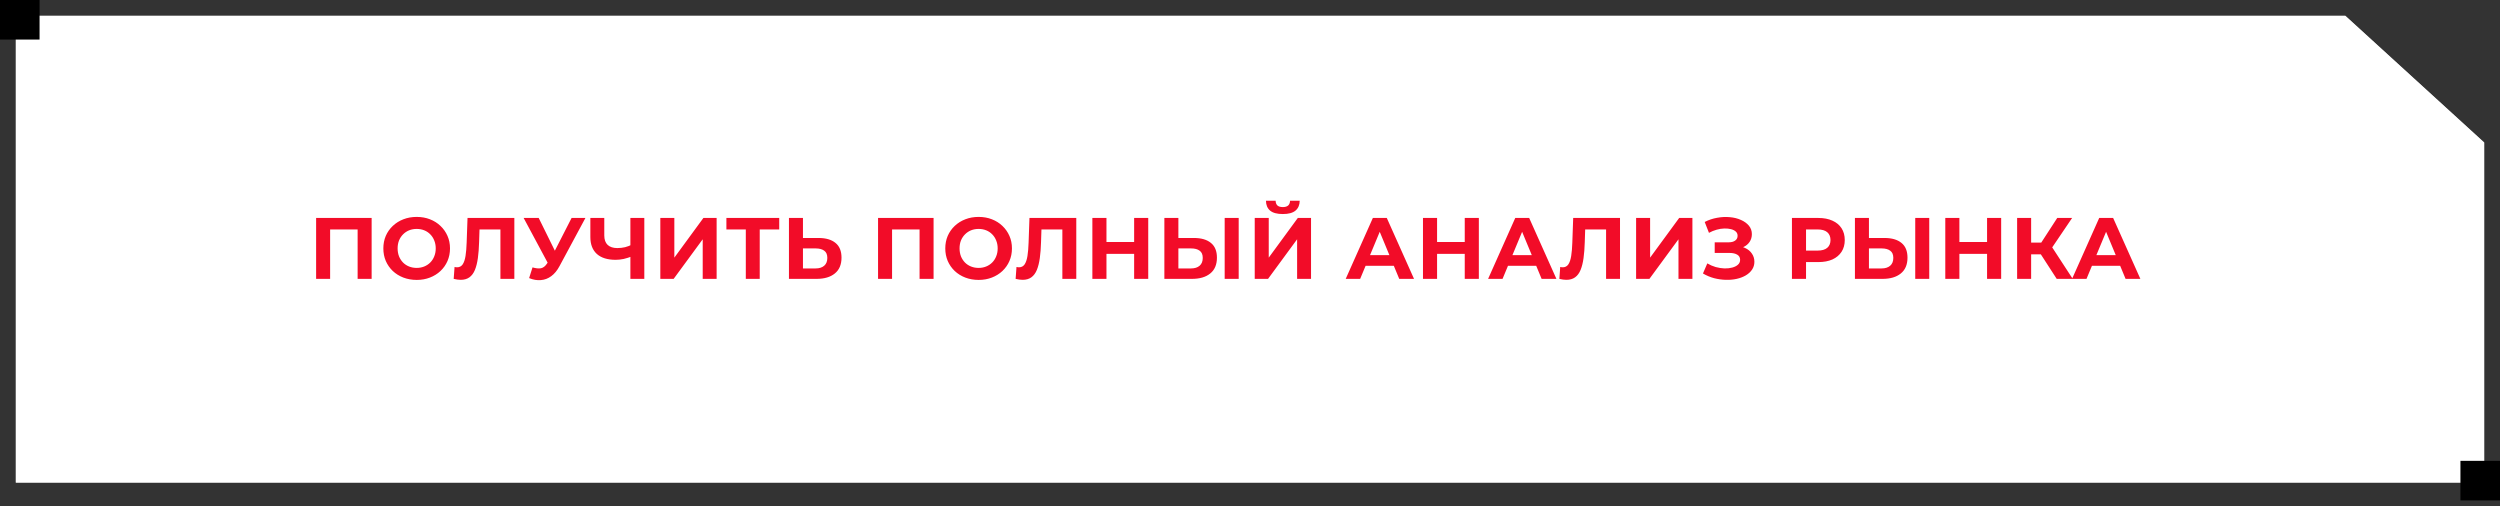 <?xml version="1.0" encoding="UTF-8"?> <svg xmlns="http://www.w3.org/2000/svg" width="316" height="64" viewBox="0 0 316 64" fill="none"><rect x="0" y="0" width="316" height="64" fill="#333333" stroke="none"/><path d="M2 2L296.451 2L314 18.013L314 61H2L2 2Z" fill="white"></path><path d="M296.257 2.5L313.5 18.233L313.5 60.5H2.5L2.5 2.5L296.257 2.5Z" stroke="white" stroke-opacity="0.7"></path><rect width="5" height="5" fill="black"></rect><rect x="311" y="58.25" width="5" height="5" fill="black"></rect><path d="M39.957 35.25V27.55H46.975V35.25H45.204V28.595L45.611 29.002H41.321L41.728 28.595V35.25H39.957ZM52.679 35.382C52.07 35.382 51.505 35.283 50.985 35.085C50.471 34.887 50.024 34.608 49.643 34.249C49.269 33.89 48.975 33.468 48.763 32.984C48.557 32.5 48.455 31.972 48.455 31.4C48.455 30.828 48.557 30.3 48.763 29.816C48.975 29.332 49.272 28.91 49.654 28.551C50.035 28.192 50.482 27.913 50.996 27.715C51.509 27.517 52.066 27.418 52.668 27.418C53.276 27.418 53.834 27.517 54.34 27.715C54.853 27.913 55.297 28.192 55.671 28.551C56.052 28.91 56.349 29.332 56.562 29.816C56.774 30.293 56.881 30.821 56.881 31.4C56.881 31.972 56.774 32.504 56.562 32.995C56.349 33.479 56.052 33.901 55.671 34.26C55.297 34.612 54.853 34.887 54.34 35.085C53.834 35.283 53.28 35.382 52.679 35.382ZM52.668 33.864C53.012 33.864 53.328 33.805 53.614 33.688C53.907 33.571 54.164 33.402 54.384 33.182C54.604 32.962 54.772 32.702 54.89 32.401C55.014 32.1 55.077 31.767 55.077 31.4C55.077 31.033 55.014 30.7 54.89 30.399C54.772 30.098 54.604 29.838 54.384 29.618C54.171 29.398 53.918 29.229 53.625 29.112C53.331 28.995 53.012 28.936 52.668 28.936C52.323 28.936 52.004 28.995 51.711 29.112C51.425 29.229 51.172 29.398 50.952 29.618C50.732 29.838 50.559 30.098 50.435 30.399C50.317 30.7 50.259 31.033 50.259 31.4C50.259 31.759 50.317 32.093 50.435 32.401C50.559 32.702 50.728 32.962 50.941 33.182C51.161 33.402 51.417 33.571 51.711 33.688C52.004 33.805 52.323 33.864 52.668 33.864ZM58.226 35.371C58.094 35.371 57.954 35.36 57.808 35.338C57.668 35.316 57.514 35.287 57.346 35.25L57.456 33.743C57.558 33.772 57.665 33.787 57.775 33.787C58.075 33.787 58.31 33.666 58.479 33.424C58.647 33.175 58.768 32.819 58.842 32.357C58.915 31.895 58.963 31.334 58.985 30.674L59.095 27.55H65.013V35.25H63.253V28.595L63.66 29.002H60.261L60.624 28.573L60.558 30.608C60.536 31.363 60.484 32.034 60.404 32.621C60.323 33.208 60.198 33.706 60.03 34.117C59.861 34.528 59.63 34.839 59.337 35.052C59.043 35.265 58.673 35.371 58.226 35.371ZM67.31 33.798C67.735 33.923 68.091 33.959 68.377 33.908C68.67 33.849 68.93 33.644 69.158 33.292L69.532 32.731L69.697 32.544L72.249 27.55H73.998L70.72 33.644C70.427 34.194 70.078 34.616 69.675 34.909C69.279 35.202 68.843 35.367 68.366 35.404C67.889 35.448 67.394 35.364 66.881 35.151L67.31 33.798ZM69.664 34.029L66.188 27.55H68.091L70.643 32.72L69.664 34.029ZM79.934 32.379C79.552 32.533 79.186 32.65 78.834 32.731C78.482 32.804 78.144 32.841 77.822 32.841C76.788 32.841 75.996 32.595 75.446 32.104C74.896 31.605 74.621 30.89 74.621 29.959V27.55H76.381V29.761C76.381 30.289 76.524 30.689 76.81 30.96C77.096 31.224 77.503 31.356 78.031 31.356C78.368 31.356 78.694 31.319 79.01 31.246C79.325 31.165 79.618 31.052 79.89 30.905L79.934 32.379ZM79.681 35.25V27.55H81.441V35.25H79.681ZM83.465 35.25V27.55H85.236V32.566L88.91 27.55H90.582V35.25H88.822V30.245L85.148 35.25H83.465ZM94.27 35.25V28.595L94.677 29.002H91.817V27.55H98.494V29.002H95.634L96.03 28.595V35.25H94.27ZM103.452 30.08C104.383 30.08 105.102 30.289 105.608 30.707C106.114 31.118 106.367 31.737 106.367 32.566C106.367 33.446 106.085 34.113 105.52 34.568C104.963 35.023 104.189 35.25 103.199 35.25H99.723V27.55H101.494V30.08H103.452ZM103.1 33.93C103.555 33.93 103.914 33.816 104.178 33.589C104.442 33.362 104.574 33.032 104.574 32.599C104.574 32.174 104.442 31.869 104.178 31.686C103.921 31.495 103.562 31.4 103.1 31.4H101.494V33.93H103.1ZM110.986 35.25V27.55H118.004V35.25H116.233V28.595L116.64 29.002H112.35L112.757 28.595V35.25H110.986ZM123.708 35.382C123.099 35.382 122.534 35.283 122.014 35.085C121.5 34.887 121.053 34.608 120.672 34.249C120.298 33.89 120.004 33.468 119.792 32.984C119.586 32.5 119.484 31.972 119.484 31.4C119.484 30.828 119.586 30.3 119.792 29.816C120.004 29.332 120.301 28.91 120.683 28.551C121.064 28.192 121.511 27.913 122.025 27.715C122.538 27.517 123.095 27.418 123.697 27.418C124.305 27.418 124.863 27.517 125.369 27.715C125.882 27.913 126.326 28.192 126.7 28.551C127.081 28.91 127.378 29.332 127.591 29.816C127.803 30.293 127.91 30.821 127.91 31.4C127.91 31.972 127.803 32.504 127.591 32.995C127.378 33.479 127.081 33.901 126.7 34.26C126.326 34.612 125.882 34.887 125.369 35.085C124.863 35.283 124.309 35.382 123.708 35.382ZM123.697 33.864C124.041 33.864 124.357 33.805 124.643 33.688C124.936 33.571 125.193 33.402 125.413 33.182C125.633 32.962 125.801 32.702 125.919 32.401C126.043 32.1 126.106 31.767 126.106 31.4C126.106 31.033 126.043 30.7 125.919 30.399C125.801 30.098 125.633 29.838 125.413 29.618C125.2 29.398 124.947 29.229 124.654 29.112C124.36 28.995 124.041 28.936 123.697 28.936C123.352 28.936 123.033 28.995 122.74 29.112C122.454 29.229 122.201 29.398 121.981 29.618C121.761 29.838 121.588 30.098 121.464 30.399C121.346 30.7 121.288 31.033 121.288 31.4C121.288 31.759 121.346 32.093 121.464 32.401C121.588 32.702 121.757 32.962 121.97 33.182C122.19 33.402 122.446 33.571 122.74 33.688C123.033 33.805 123.352 33.864 123.697 33.864ZM129.255 35.371C129.123 35.371 128.983 35.36 128.837 35.338C128.697 35.316 128.543 35.287 128.375 35.25L128.485 33.743C128.587 33.772 128.694 33.787 128.804 33.787C129.104 33.787 129.339 33.666 129.508 33.424C129.676 33.175 129.797 32.819 129.871 32.357C129.944 31.895 129.992 31.334 130.014 30.674L130.124 27.55H136.042V35.25H134.282V28.595L134.689 29.002H131.29L131.653 28.573L131.587 30.608C131.565 31.363 131.513 32.034 131.433 32.621C131.352 33.208 131.227 33.706 131.059 34.117C130.89 34.528 130.659 34.839 130.366 35.052C130.072 35.265 129.702 35.371 129.255 35.371ZM143.355 27.55H145.137V35.25H143.355V27.55ZM139.857 35.25H138.075V27.55H139.857V35.25ZM143.487 32.093H139.725V30.586H143.487V32.093ZM150.905 30.08C151.836 30.08 152.555 30.289 153.061 30.707C153.567 31.118 153.82 31.737 153.82 32.566C153.82 33.446 153.538 34.113 152.973 34.568C152.416 35.023 151.642 35.25 150.652 35.25H147.176V27.55H148.947V30.08H150.905ZM150.553 33.93C151.008 33.93 151.367 33.816 151.631 33.589C151.895 33.362 152.027 33.032 152.027 32.599C152.027 32.174 151.895 31.869 151.631 31.686C151.374 31.495 151.015 31.4 150.553 31.4H148.947V33.93H150.553ZM154.799 35.25V27.55H156.57V35.25H154.799ZM158.598 35.25V27.55H160.369V32.566L164.043 27.55H165.715V35.25H163.955V30.245L160.281 35.25H158.598ZM162.151 27.055C161.417 27.055 160.878 26.908 160.534 26.615C160.196 26.322 160.024 25.907 160.017 25.372H161.238C161.245 25.636 161.322 25.838 161.469 25.977C161.623 26.109 161.85 26.175 162.151 26.175C162.444 26.175 162.668 26.109 162.822 25.977C162.976 25.838 163.056 25.636 163.064 25.372H164.285C164.277 25.907 164.101 26.322 163.757 26.615C163.412 26.908 162.877 27.055 162.151 27.055ZM170.098 35.25L173.53 27.55H175.29L178.733 35.25H176.863L174.047 28.452H174.751L171.924 35.25H170.098ZM171.814 33.6L172.287 32.247H176.247L176.731 33.6H171.814ZM185.144 27.55H186.926V35.25H185.144V27.55ZM181.646 35.25H179.864V27.55H181.646V35.25ZM185.276 32.093H181.514V30.586H185.276V32.093ZM188.096 35.25L191.528 27.55H193.288L196.731 35.25H194.861L192.045 28.452H192.749L189.922 35.25H188.096ZM189.812 33.6L190.285 32.247H194.245L194.729 33.6H189.812ZM197.982 35.371C197.85 35.371 197.711 35.36 197.564 35.338C197.425 35.316 197.271 35.287 197.102 35.25L197.212 33.743C197.315 33.772 197.421 33.787 197.531 33.787C197.832 33.787 198.067 33.666 198.235 33.424C198.404 33.175 198.525 32.819 198.598 32.357C198.672 31.895 198.719 31.334 198.741 30.674L198.851 27.55H204.769V35.25H203.009V28.595L203.416 29.002H200.017L200.38 28.573L200.314 30.608C200.292 31.363 200.241 32.034 200.16 32.621C200.08 33.208 199.955 33.706 199.786 34.117C199.618 34.528 199.387 34.839 199.093 35.052C198.8 35.265 198.43 35.371 197.982 35.371ZM206.803 35.25V27.55H208.574V32.566L212.248 27.55H213.92V35.25H212.16V30.245L208.486 35.25H206.803ZM215.254 34.568L215.804 33.292C216.134 33.49 216.486 33.644 216.86 33.754C217.241 33.857 217.611 33.915 217.971 33.93C218.337 33.937 218.667 33.901 218.961 33.82C219.261 33.739 219.5 33.618 219.676 33.457C219.859 33.296 219.951 33.09 219.951 32.841C219.951 32.548 219.83 32.331 219.588 32.192C219.346 32.045 219.023 31.972 218.62 31.972H216.739V30.63H218.488C218.847 30.63 219.126 30.557 219.324 30.41C219.529 30.263 219.632 30.062 219.632 29.805C219.632 29.585 219.558 29.409 219.412 29.277C219.265 29.138 219.063 29.035 218.807 28.969C218.557 28.903 218.275 28.874 217.96 28.881C217.644 28.888 217.318 28.94 216.981 29.035C216.643 29.13 216.321 29.262 216.013 29.431L215.474 28.056C215.972 27.799 216.497 27.623 217.047 27.528C217.604 27.425 218.139 27.4 218.653 27.451C219.173 27.495 219.643 27.612 220.061 27.803C220.479 27.986 220.812 28.228 221.062 28.529C221.311 28.83 221.436 29.185 221.436 29.596C221.436 29.963 221.34 30.289 221.15 30.575C220.959 30.861 220.691 31.081 220.347 31.235C220.009 31.389 219.621 31.466 219.181 31.466L219.225 31.07C219.738 31.07 220.182 31.158 220.556 31.334C220.937 31.503 221.23 31.741 221.436 32.049C221.648 32.35 221.755 32.698 221.755 33.094C221.755 33.461 221.656 33.791 221.458 34.084C221.267 34.37 221.003 34.612 220.666 34.81C220.328 35.008 219.943 35.155 219.511 35.25C219.078 35.345 218.616 35.386 218.125 35.371C217.641 35.356 217.153 35.287 216.662 35.162C216.17 35.03 215.701 34.832 215.254 34.568ZM226.501 35.25V27.55H229.834C230.523 27.55 231.117 27.664 231.616 27.891C232.114 28.111 232.499 28.43 232.771 28.848C233.042 29.266 233.178 29.765 233.178 30.344C233.178 30.916 233.042 31.411 232.771 31.829C232.499 32.247 232.114 32.57 231.616 32.797C231.117 33.017 230.523 33.127 229.834 33.127H227.491L228.283 32.324V35.25H226.501ZM228.283 32.522L227.491 31.675H229.735C230.285 31.675 230.695 31.558 230.967 31.323C231.238 31.088 231.374 30.762 231.374 30.344C231.374 29.919 231.238 29.589 230.967 29.354C230.695 29.119 230.285 29.002 229.735 29.002H227.491L228.283 28.155V32.522ZM238.192 30.08C239.124 30.08 239.842 30.289 240.348 30.707C240.854 31.118 241.107 31.737 241.107 32.566C241.107 33.446 240.825 34.113 240.26 34.568C239.703 35.023 238.929 35.25 237.939 35.25H234.463V27.55H236.234V30.08H238.192ZM237.84 33.93C238.295 33.93 238.654 33.816 238.918 33.589C239.182 33.362 239.314 33.032 239.314 32.599C239.314 32.174 239.182 31.869 238.918 31.686C238.662 31.495 238.302 31.4 237.84 31.4H236.234V33.93H237.84ZM242.086 35.25V27.55H243.857V35.25H242.086ZM251.165 27.55H252.947V35.25H251.165V27.55ZM247.667 35.25H245.885V27.55H247.667V35.25ZM251.297 32.093H247.535V30.586H251.297V32.093ZM259.969 35.25L257.571 31.543L259.012 30.674L261.993 35.25H259.969ZM254.964 35.25V27.55H256.735V35.25H254.964ZM256.218 32.148V30.663H258.902V32.148H256.218ZM259.177 31.598L257.538 31.4L260.035 27.55H261.916L259.177 31.598ZM261.908 35.25L265.34 27.55H267.1L270.543 35.25H268.673L265.857 28.452H266.561L263.734 35.25H261.908ZM263.624 33.6L264.097 32.247H268.057L268.541 33.6H263.624Z" fill="#F20C28"></path></svg> 